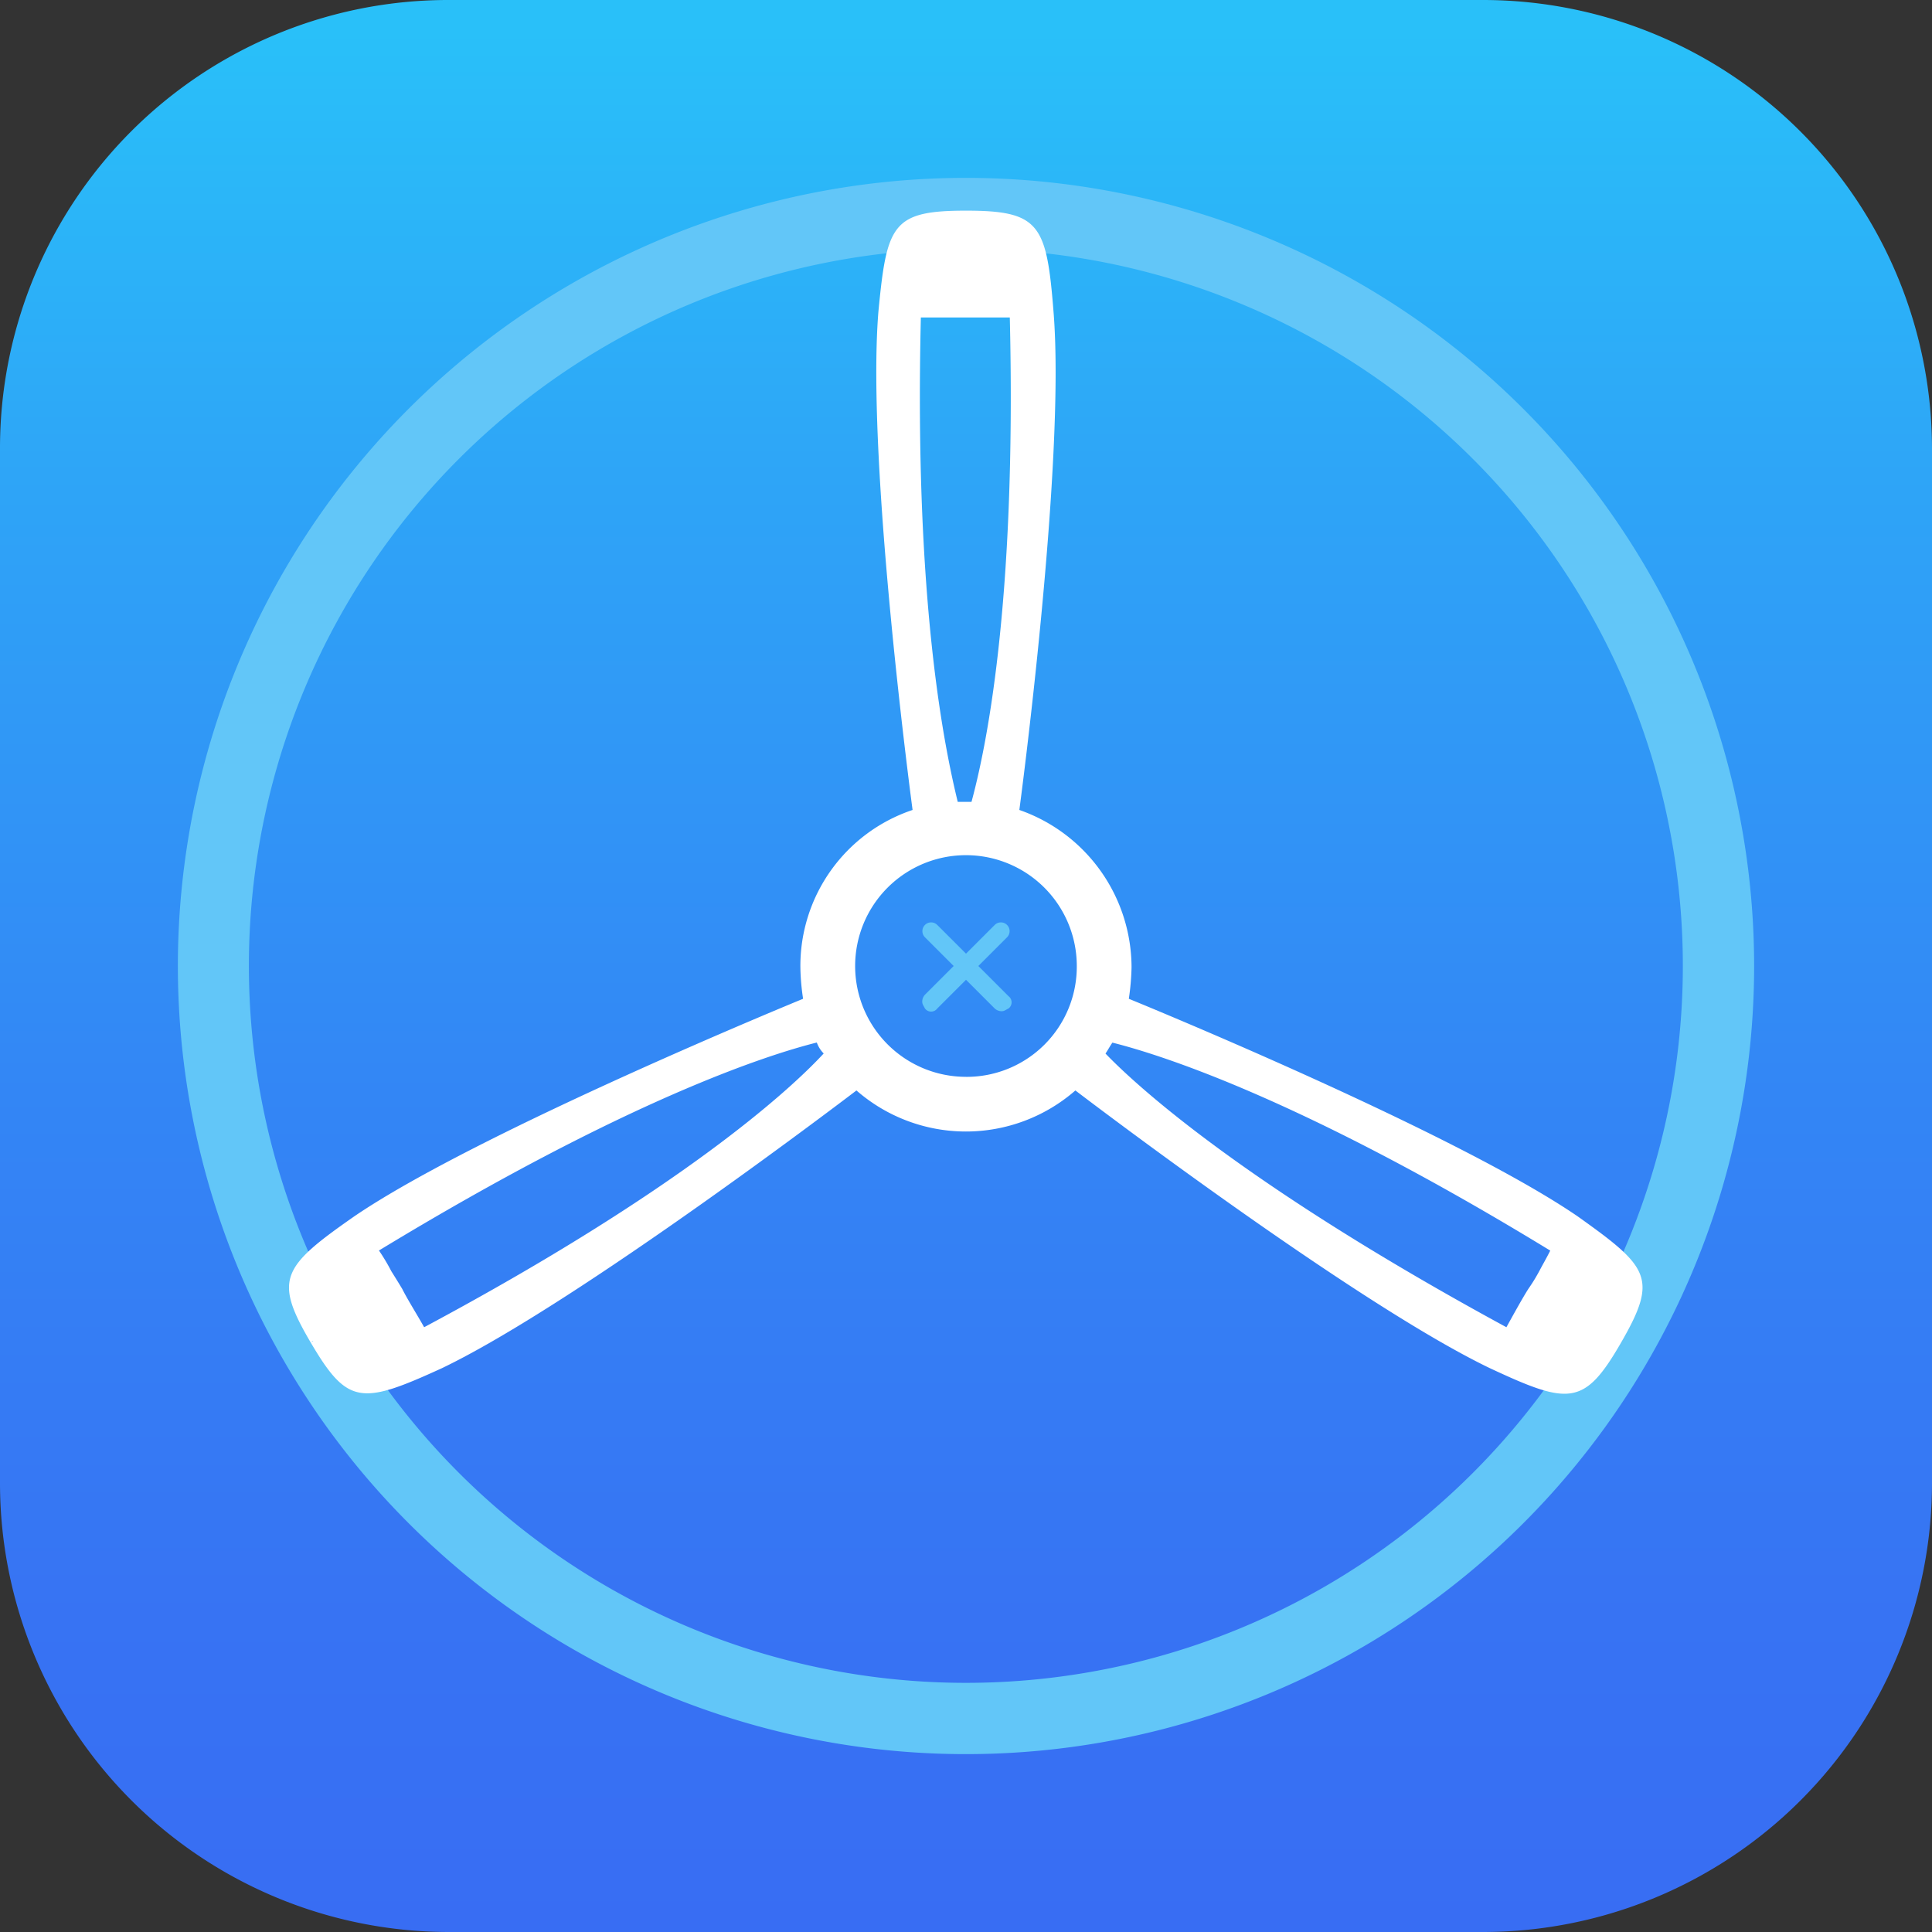 <svg xmlns="http://www.w3.org/2000/svg" xmlns:xlink="http://www.w3.org/1999/xlink" width="56.1" height="56.1" viewBox="0 0 56.1 56.1">
  <rect x="0" y="0" width="56.1" height="56.1" fill="#333333" stroke="none"/>
  <defs>
    <linearGradient id="linear-gradient" x1="0.5" y1="0.02" x2="0.5" y2="1.02" gradientUnits="objectBoundingBox">
      <stop offset="0" stop-color="#29c0f9"/>
      <stop offset="0.228" stop-color="#2ea5f7"/>
      <stop offset="0.545" stop-color="#3386f5"/>
      <stop offset="0.814" stop-color="#3773f3"/>
      <stop offset="1" stop-color="#386cf3"/>
    </linearGradient>
  </defs>
  <g id="Group_105643" data-name="Group 105643" transform="translate(-8018.8 -9981)">
    <g id="Group_105642" data-name="Group 105642" transform="translate(8018.8 9981)">
      <path id="Path_78513" data-name="Path 78513" d="M139.868,56.1H109.832A13.039,13.039,0,0,1,96.8,43.068V13.032A13.014,13.014,0,0,1,109.832,0h30.037A13.039,13.039,0,0,1,152.9,13.032V43.068A13.039,13.039,0,0,1,139.868,56.1Z" transform="translate(-96.8)" fill="url(#linear-gradient)"/>
      <path id="Path_78514" data-name="Path 78514" d="M132.685,13A22.885,22.885,0,1,0,155.57,35.885,22.891,22.891,0,0,0,132.685,13Zm0,43.7A20.819,20.819,0,1,1,153.5,35.885,20.814,20.814,0,0,1,132.685,56.7Z" transform="translate(-104.635 -7.835)" fill="#62c6f8"/>
      <path id="Path_78515" data-name="Path 78515" d="M155.344,44.6c-3.655-2.5-13.032-6.317-13.032-6.317a7.092,7.092,0,0,0,.079-.914,4.851,4.851,0,0,0-3.258-4.569s1.351-10.052.993-14.462c-.2-2.543-.4-2.94-2.543-2.94h0c-2.145,0-2.3.4-2.543,2.94-.358,4.41.993,14.462.993,14.462a4.775,4.775,0,0,0-3.258,4.569,6.521,6.521,0,0,0,.079.914s-9.416,3.854-13.032,6.317c-2.106,1.47-2.344,1.828-1.271,3.655.04,0,.04-.04.079-.04a.139.139,0,0,1-.079.04c1.073,1.828,1.47,1.828,3.814.755,3.973-1.907,12.038-8.065,12.038-8.065h0a4.834,4.834,0,0,0,6.357,0h0s8.065,6.158,12.038,8.065c2.3,1.073,2.741,1.112,3.814-.755-.04,0-.04-.04-.079-.04a.139.139,0,0,0,.079.04C157.688,46.39,157.41,46.072,155.344,44.6ZM136.273,18.5h2.583c.2,8.423-.715,12.595-1.112,14.065h-.4C136.988,31.094,136.074,26.882,136.273,18.5ZM121.85,47.82c-.2-.358-.477-.795-.636-1.112,0,0-.119-.2-.318-.516a5.829,5.829,0,0,0-.358-.6c7.191-4.37,11.284-5.682,12.714-6.039a.865.865,0,0,0,.2.318C132.459,40.947,129.28,43.847,121.85,47.82Zm15.733-7.271a3.218,3.218,0,1,1,3.218-3.218A3.2,3.2,0,0,1,137.584,40.55Zm16.647,5.642a5.018,5.018,0,0,1-.318.517c-.2.318-.437.755-.636,1.112-7.39-4.013-10.608-6.873-11.641-7.946.079-.119.119-.2.2-.318,1.43.358,5.562,1.669,12.714,6.039C154.43,45.834,154.311,46.033,154.231,46.191Z" transform="translate(-109.534 -9.281)" fill="#fff"/>
      <path id="Path_78516" data-name="Path 78516" d="M165.814,68.656l.834-.834a.253.253,0,0,0-.358-.358l-.834.834-.834-.834a.253.253,0,0,0-.358.358l.834.834-.834.834a.3.3,0,0,0-.079.2c0,.079.04.119.079.2a.223.223,0,0,0,.358,0l.834-.834.834.834a.3.3,0,0,0,.2.079c.079,0,.119-.04.2-.079a.223.223,0,0,0,0-.358Z" transform="translate(-137.406 -40.606)" fill="#62c6f8"/>
    </g>
  </g>
</svg>

